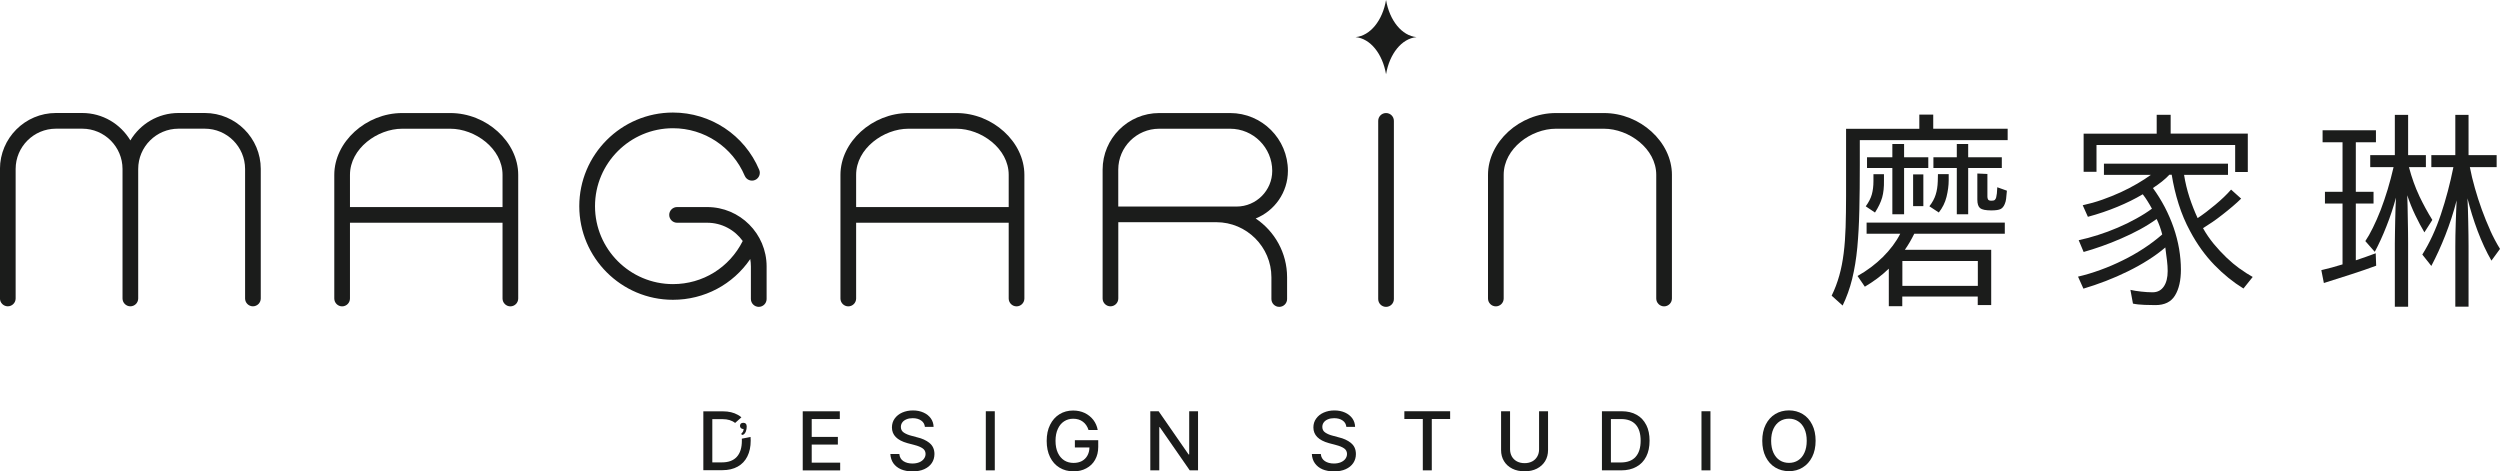 <?xml version="1.0" encoding="UTF-8"?>
<svg id="_레이어_1" data-name="레이어 1" xmlns="http://www.w3.org/2000/svg" viewBox="0 0 551.55 103.98">
  <defs>
    <style>
      .cls-1 {
        fill: #1b1c1b;
      }
    </style>
  </defs>
  <g>
    <path class="cls-1" d="M305.79,0c-.77,4.5-3.46,7.89-6.73,8.19,3.27.3,5.96,3.69,6.73,8.19.76-4.5,3.45-7.89,6.73-8.19-3.27-.3-5.96-3.69-6.73-8.19Z"/>
    <path class="cls-1" d="M57.53,37.28v28.57c0,.95-.78,1.73-1.73,1.73s-1.73-.78-1.73-1.73v-28.57c0-4.9-3.99-8.89-8.89-8.89h-5.8c-4.9,0-8.89,3.99-8.89,8.89v28.57c0,.95-.78,1.73-1.73,1.73s-1.73-.78-1.73-1.73v-28.57c0-4.9-3.99-8.89-8.89-8.89h-5.8c-4.9,0-8.89,3.99-8.89,8.89v28.57c0,.95-.78,1.73-1.73,1.73s-1.73-.78-1.73-1.73v-28.57c0-6.81,5.54-12.35,12.35-12.35h5.8c4.51,0,8.46,2.43,10.62,6.05,2.16-3.62,6.11-6.05,10.62-6.05h5.8c6.81,0,12.35,5.54,12.35,12.35Z"/>
    <path class="cls-1" d="M99.35,24.94h-10.62c-7.98,0-14.98,6.37-14.98,13.64v27.28c0,.95.78,1.73,1.73,1.73s1.73-.78,1.73-1.73v-16.72h33.66v16.72c0,.95.78,1.73,1.73,1.73s1.73-.78,1.73-1.73v-27.28c0-7.27-7-13.64-14.98-13.64ZM110.87,45.68h-33.66v-7.1c0-5.83,6.08-10.18,11.52-10.18h10.62c5.44,0,11.52,4.35,11.52,10.18v7.1Z"/>
    <path class="cls-1" d="M368.86,38.58v27.28c0,.95-.78,1.73-1.73,1.73s-1.73-.78-1.73-1.73v-27.28c0-5.83-6.09-10.18-11.53-10.18h-10.61c-5.44,0-11.52,4.35-11.52,10.18v27.28c0,.95-.78,1.73-1.73,1.73s-1.73-.78-1.73-1.73v-27.28c0-7.27,6.99-13.64,14.98-13.64h10.61c7.98,0,14.99,6.37,14.99,13.64Z"/>
    <path class="cls-1" d="M211.02,24.94h-10.61c-7.98,0-14.99,6.37-14.99,13.64v27.28c0,.95.78,1.73,1.73,1.73s1.73-.78,1.73-1.73v-16.72h33.66v16.72c0,.95.78,1.73,1.73,1.73s1.73-.78,1.73-1.73v-27.28c0-7.27-6.99-13.64-14.98-13.64ZM222.54,45.68h-33.66v-7.1c0-5.83,6.09-10.18,11.53-10.18h10.61c5.44,0,11.52,4.35,11.52,10.18v7.1Z"/>
    <path class="cls-1" d="M305.79,67.7c-.96,0-1.73-.77-1.73-1.73V26.67c0-.96.77-1.73,1.73-1.73s1.73.77,1.73,1.73v39.3c0,.96-.77,1.73-1.73,1.73Z"/>
    <path class="cls-1" d="M169.13,58.79v7.18c0,.95-.78,1.73-1.73,1.73s-1.74-.78-1.74-1.73v-7.18c0-.56-.05-1.11-.14-1.64-3.82,5.61-10.12,8.99-17.06,8.99-11.39,0-20.66-9.27-20.66-20.65s9.27-20.66,20.66-20.66c8.32,0,15.79,4.95,19.03,12.62.38.87-.04,1.89-.91,2.26-.88.38-1.89-.04-2.27-.91-2.7-6.38-8.92-10.51-15.84-10.51-9.48,0-17.2,7.71-17.2,17.2s7.72,17.19,17.2,17.19c6.57,0,12.45-3.64,15.39-9.51-1.76-2.44-4.61-4.03-7.84-4.03h-6.65c-.95,0-1.73-.78-1.73-1.73s.78-1.73,1.73-1.73h6.65c7.23,0,13.11,5.88,13.11,13.11Z"/>
    <path class="cls-1" d="M277.03,48.2c4.16-1.67,7.11-5.75,7.11-10.51,0-7.03-5.71-12.75-12.74-12.75h-15.65c-6.89,0-12.49,5.6-12.49,12.49v28.42c0,.95.77,1.73,1.73,1.73s1.73-.78,1.73-1.73v-16.83h21.63c6.69,0,12.15,5.46,12.15,12.15v4.8c0,.95.77,1.73,1.73,1.73s1.73-.78,1.73-1.73v-4.8c0-5.39-2.75-10.16-6.93-12.97ZM272.81,45.56h-26.1v-8.13c0-4.98,4.05-9.03,9.03-9.03h15.65c5.12,0,9.29,4.17,9.29,9.3,0,4.33-3.53,7.87-7.87,7.87Z"/>
    <g>
      <path class="cls-1" d="M426.51,28.41v-3.12h-3.07v3.12h-16.16v14.79c0,2.53-.04,4.83-.1,6.91-.07,2.08-.2,4-.43,5.77-.22,1.77-.54,3.41-.97,4.93-.43,1.53-.98,3-1.68,4.42l2.42,2.18c.87-1.8,1.58-3.75,2.1-5.86.52-2.12.9-4.43,1.14-6.96.23-2.52.39-5.29.45-8.32.07-3.03.1-6.36.1-10.02v-5.34h32.62v-2.51h-16.41ZM422.35,51.57h19.95v-2.46h-30.49v2.46h7.42c-.91,1.8-2.2,3.51-3.83,5.13-1.64,1.62-3.51,3.02-5.59,4.19l1.61,2.36c.91-.53,1.82-1.14,2.72-1.8.89-.66,1.75-1.39,2.57-2.18v8.28h2.97v-2.13h16.65v1.89h2.97v-12.2h-19.05c.38-.53.74-1.11,1.09-1.7.34-.6.68-1.21.99-1.85ZM436.35,57.58v5.49h-16.65v-5.49h16.65ZM413.32,38.43v1.52c0,1.1-.12,2.08-.35,2.92-.23.85-.69,1.74-1.35,2.65l2.04,1.37c.75-1.17,1.28-2.27,1.58-3.31.29-1.04.43-2.29.4-3.78v-1.37h-2.32ZM420.08,34.69v-2.92h-2.59v2.92h-5.59v2.37h5.59v10.21h2.59v-10.21h5.34v-2.37h-5.34ZM422.07,38.48v6.99h2.26v-6.99h-2.26ZM427.55,38.43l-.04,1.6c-.04,1.08-.18,2.05-.46,2.91-.26.86-.73,1.72-1.39,2.57l2.08,1.37c.82-1.04,1.39-2.19,1.7-3.45s.48-2.49.48-3.69v-1.32h-2.37ZM434.22,34.69v-2.92h-2.51v2.92h-5.16v2.37h5.16v10.21h2.51v-10.21h7.42v-2.37h-7.42ZM440.64,41.32c-.03.63-.06,1.08-.09,1.35-.04.26-.08.55-.15.87-.06.25-.17.44-.31.56-.14.13-.38.18-.73.18-.41,0-.66-.09-.76-.28-.1-.18-.14-.39-.14-.61v-5.01l-2.22-.1v5.77c0,.91.2,1.53.61,1.87.41.33,1.23.5,2.46.5.98,0,1.66-.1,2.06-.3.39-.2.7-.57.92-1.12.16-.38.26-.76.3-1.16.05-.39.11-.98.17-1.77l-2.13-.76Z"/>
      <path class="cls-1" d="M494.13,59.28c-.99-.72-1.97-1.54-2.93-2.46s-1.88-1.91-2.79-3c-.89-1.09-1.69-2.24-2.38-3.48.66-.41,1.37-.87,2.13-1.39.75-.52,1.5-1.07,2.24-1.66.74-.57,1.46-1.17,2.15-1.75.69-.58,1.32-1.16,1.89-1.72l-2.22-1.99c-.94,1.08-2.1,2.19-3.48,3.34-1.37,1.15-2.67,2.13-3.9,2.95-.66-1.42-1.26-2.95-1.8-4.58-.53-1.64-.93-3.29-1.19-4.96h9.69v-2.47h-27.37v2.47h10.35c-.85.62-1.85,1.27-2.98,1.93-1.13.66-2.34,1.29-3.63,1.89-1.3.59-2.66,1.15-4.09,1.65-1.44.51-2.88.91-4.33,1.23l1.14,2.55c2.3-.62,4.47-1.36,6.5-2.2,2.04-.84,3.9-1.76,5.6-2.77.38.48.73.98,1.06,1.52.34.53.66,1.09.97,1.66-.97.72-2.12,1.45-3.43,2.17-1.3.73-2.67,1.4-4.11,2.01-1.44.62-2.89,1.16-4.37,1.63-1.49.48-2.9.85-4.25,1.14l1.09,2.6c1.25-.35,2.59-.78,4.01-1.28s2.84-1.06,4.25-1.68c1.42-.61,2.8-1.28,4.14-2,1.34-.73,2.58-1.5,3.71-2.32.25.53.49,1.09.69,1.65.2.57.39,1.16.54,1.76-1.26,1.1-2.62,2.13-4.09,3.09s-3,1.84-4.61,2.62c-1.6.8-3.24,1.5-4.92,2.11-1.67.61-3.32,1.11-4.96,1.49l1.19,2.65c1.6-.48,3.24-1.03,4.92-1.68,1.67-.64,3.29-1.35,4.87-2.13,1.57-.77,3.08-1.6,4.5-2.51,1.42-.89,2.67-1.82,3.78-2.77.06.48.13.96.18,1.45.07.49.13.97.19,1.44.1.83.15,1.59.15,2.32,0,1.45-.29,2.58-.85,3.4-.57.83-1.34,1.24-2.32,1.28h-.33c-.66,0-1.44-.05-2.34-.15-.89-.1-1.69-.22-2.38-.38l.56,3.03c.73.16,1.57.24,2.55.28.97.03,1.78.05,2.41.05,2.02,0,3.46-.71,4.32-2.13.87-1.42,1.3-3.33,1.3-5.72,0-1.49-.14-3-.4-4.57-.27-1.56-.67-3.11-1.2-4.65-.53-1.54-1.19-3.06-1.96-4.55-.78-1.48-1.65-2.88-2.62-4.21.72-.47,1.39-.95,2.01-1.44.61-.49,1.16-.99,1.62-1.49h.52c.35,2.17.85,4.33,1.53,6.47.68,2.15,1.53,4.15,2.54,6,1.53,2.88,3.32,5.34,5.33,7.42,2.02,2.09,4.17,3.82,6.43,5.21l2.04-2.55c-.92-.51-1.87-1.12-2.87-1.85ZM478.89,29.49v-4.16h-3.08v4.16h-16.12v8.41h2.84v-5.91h30.59v5.95h2.79v-8.46h-17.02Z"/>
      <path class="cls-1" d="M524.13,55.88c-1.52.56-2.97,1.09-4.39,1.55v-12.52h3.91v-2.6h-3.91v-10.92h4.44v-2.65h-11.77v2.65h4.4v10.92h-3.88v2.6h3.88v13.42c-.83.25-1.61.48-2.37.69-.75.2-1.53.4-2.31.58l.56,2.84c2.12-.66,4.17-1.31,6.15-1.96,1.98-.64,3.78-1.26,5.39-1.86l-.1-2.74ZM533.73,43.2c-.88-1.86-1.64-3.96-2.27-6.33h3.74v-2.64h-3.92v-8.89h-2.93v8.89h-5.43v2.64h5.15c-.38,1.67-.82,3.31-1.3,4.92-.49,1.61-1.01,3.13-1.55,4.55-.55,1.42-1.13,2.72-1.71,3.9-.58,1.19-1.14,2.17-1.67,2.95l2.08,2.37c.91-1.7,1.78-3.59,2.59-5.67.83-2.08,1.52-4.18,2.09-6.29-.04.67-.07,1.42-.1,2.27s-.06,1.74-.07,2.67c-.02.93-.04,1.85-.05,2.74-.02.9-.03,1.7-.03,2.39v14h2.93v-14.09c0-.72,0-1.54-.02-2.48-.02-.93-.04-1.88-.05-2.87-.02-.97-.04-1.91-.05-2.81-.02-.9-.04-1.68-.07-2.34.5,1.52,1.09,2.98,1.77,4.4.68,1.42,1.35,2.67,2.01,3.78l1.75-2.74c-1.04-1.67-2-3.44-2.89-5.3ZM549.4,50.82c-.67-1.48-1.29-3-1.86-4.57-.56-1.55-1.08-3.14-1.53-4.75-.46-1.6-.83-3.15-1.11-4.63h5.91v-2.64h-6.2v-8.89h-2.92v8.89h-5.29v2.64h4.87c-.73,3.62-1.65,7.11-2.77,10.45-1.12,3.34-2.48,6.28-4.09,8.84l1.99,2.51c1.1-2.08,2.13-4.34,3.09-6.78.96-2.45,1.8-5,2.49-7.68-.03.66-.07,1.43-.1,2.31s-.06,1.79-.1,2.72c-.03.93-.05,1.85-.07,2.74-.02.9-.02,1.7-.02,2.39v13.29h2.92v-13.29c0-.76,0-1.6-.02-2.55-.02-.94-.03-1.91-.05-2.9-.02-.99-.04-1.94-.07-2.84-.03-.89-.07-1.68-.1-2.34.6,2.43,1.35,4.83,2.24,7.21.9,2.38,1.91,4.57,3.05,6.55l1.89-2.59c-.76-1.23-1.48-2.58-2.16-4.07Z"/>
    </g>
  </g>
  <g>
    <path class="cls-1" d="M179.08,102.06v-3.98h5.77v-1.69h-5.77v-3.94h6.2v-1.71h-8.18v13.04h8.26v-1.71h-6.28Z"/>
    <path class="cls-1" d="M205.05,97.71c-.73-.57-1.62-.98-2.67-1.22l-1.26-.34c-.68-.17-1.24-.4-1.7-.7-.45-.29-.67-.72-.67-1.26,0-.38.11-.71.32-1,.2-.29.51-.51.91-.68.39-.17.85-.25,1.38-.25.75,0,1.37.17,1.86.51.49.33.77.81.83,1.4h1.92c-.02-.7-.22-1.32-.61-1.87-.39-.54-.92-.97-1.61-1.28-.68-.31-1.46-.47-2.33-.47s-1.66.16-2.37.47-1.26.76-1.67,1.33c-.4.56-.6,1.21-.6,1.95,0,1.68,1.13,2.83,3.4,3.46l1.55.41c.8.2,1.41.46,1.83.75.42.29.63.7.64,1.22,0,.42-.14.79-.39,1.11-.24.32-.59.57-1.02.75-.44.17-.93.26-1.48.26-.81,0-1.48-.18-2.01-.53-.53-.36-.83-.88-.89-1.57h-1.98c.05.79.27,1.48.67,2.05.41.57.97,1.02,1.69,1.33.72.3,1.55.46,2.53.46s1.87-.16,2.59-.49c.73-.33,1.28-.78,1.67-1.36.38-.57.57-1.23.58-1.97,0-1.06-.38-1.87-1.1-2.45Z"/>
    <path class="cls-1" d="M217.49,90.73v13.04h1.98v-13.04h-1.98Z"/>
    <path class="cls-1" d="M237.14,97.08v1.64h3.21c0,.69-.17,1.29-.46,1.81s-.69.9-1.21,1.19c-.52.27-1.13.41-1.82.41-.78,0-1.47-.18-2.07-.56-.6-.39-1.07-.94-1.41-1.67-.34-.74-.51-1.61-.51-2.64s.17-1.9.51-2.63c.33-.74.8-1.3,1.39-1.68s1.25-.57,1.99-.57c.85,0,1.57.22,2.15.66.58.43.99,1.04,1.24,1.83h2.03c-.15-.84-.48-1.58-.97-2.23-.51-.65-1.14-1.16-1.91-1.53-.77-.36-1.62-.54-2.55-.54-1.12,0-2.13.27-3.01.82-.88.54-1.57,1.32-2.07,2.33-.51,1.01-.75,2.2-.75,3.56s.24,2.54.74,3.56c.5,1.01,1.19,1.79,2.09,2.33.89.54,1.92.82,3.1.82,1.05,0,1.98-.22,2.81-.67.83-.44,1.48-1.06,1.93-1.87.47-.82.7-1.77.7-2.85v-1.48h-5.14Z"/>
    <path class="cls-1" d="M262.36,90.73v9.54h-.13l-6.61-9.54h-1.84v13.04h1.98v-9.53h.11l6.61,9.53h1.83v-13.04h-1.95Z"/>
    <path class="cls-1" d="M298.03,97.71c-.73-.57-1.61-.98-2.66-1.22l-1.26-.34c-.69-.17-1.25-.4-1.7-.7-.46-.29-.68-.72-.68-1.26,0-.38.11-.71.32-1s.51-.51.91-.68c.4-.17.85-.25,1.38-.25.76,0,1.38.17,1.87.51.49.33.76.81.82,1.4h1.93c-.02-.7-.22-1.32-.61-1.87-.4-.54-.93-.97-1.61-1.28-.69-.31-1.47-.47-2.34-.47s-1.65.16-2.36.47-1.27.76-1.67,1.33c-.41.56-.61,1.21-.61,1.95,0,1.68,1.14,2.83,3.41,3.46l1.54.41c.8.2,1.41.46,1.83.75.42.29.63.7.64,1.22,0,.42-.14.79-.38,1.11-.25.32-.59.57-1.03.75-.44.17-.92.26-1.48.26-.81,0-1.47-.18-2-.53-.53-.36-.84-.88-.89-1.57h-1.98c.04.79.26,1.48.67,2.05.41.57.96,1.02,1.68,1.33.72.3,1.56.46,2.53.46,1.01,0,1.87-.16,2.59-.49.73-.33,1.28-.78,1.67-1.36.38-.57.58-1.23.58-1.97,0-1.06-.37-1.87-1.1-2.45Z"/>
    <path class="cls-1" d="M309.83,90.73v1.71h4.07v11.33h1.98v-11.33h4.05v-1.71h-10.1Z"/>
    <path class="cls-1" d="M339.55,90.73v8.41c0,.58-.13,1.11-.39,1.56-.26.47-.63.83-1.11,1.09-.49.26-1.05.39-1.69.39s-1.21-.13-1.7-.39c-.48-.26-.85-.62-1.12-1.09-.25-.46-.39-.98-.39-1.56v-8.41h-1.98v8.57c0,.91.21,1.72.64,2.43s1.03,1.26,1.82,1.66c.79.4,1.7.59,2.73.59s1.92-.19,2.71-.59c.78-.4,1.39-.95,1.82-1.66.43-.71.64-1.52.64-2.43v-8.57h-1.98Z"/>
    <path class="cls-1" d="M363.19,93.75c-.5-.98-1.19-1.73-2.12-2.24-.92-.52-2.02-.78-3.29-.78h-4.36v13.04h4.24c1.31,0,2.44-.26,3.37-.79.94-.51,1.66-1.27,2.16-2.25s.74-2.15.74-3.5-.24-2.51-.73-3.48ZM360.85,100.8c-.75.83-1.85,1.23-3.3,1.23h-2.15v-9.58h2.25c1.41,0,2.49.41,3.22,1.22s1.09,2,1.09,3.55-.37,2.75-1.11,3.57Z"/>
    <path class="cls-1" d="M375.38,90.73v13.04h1.98v-13.04h-1.98Z"/>
    <path class="cls-1" d="M399.8,93.68c-.51-1.01-1.19-1.79-2.09-2.33-.89-.53-1.9-.81-3.02-.81s-2.15.27-3.04.81c-.89.54-1.59,1.32-2.1,2.33s-.76,2.21-.76,3.56.25,2.54.76,3.56c.51,1.01,1.2,1.79,2.1,2.33s1.9.82,3.04.82,2.13-.27,3.02-.82c.89-.54,1.58-1.32,2.09-2.33.51-1.02.76-2.2.76-3.56s-.25-2.55-.76-3.56ZM398.09,99.89c-.33.74-.8,1.29-1.39,1.67-.59.38-1.26.56-2.01.56s-1.44-.18-2.03-.56c-.59-.38-1.06-.93-1.4-1.67-.33-.73-.51-1.61-.51-2.64s.17-1.91.51-2.65c.34-.73.81-1.28,1.4-1.66s1.27-.57,2.03-.57,1.42.19,2.01.57c.59.38,1.06.93,1.39,1.66.34.74.51,1.62.51,2.65s-.17,1.9-.51,2.64Z"/>
    <g>
      <path class="cls-1" d="M163.95,93.29c-.55,0-.72.38-.69.74.04.37.36.65.8.61-.03.45-.17.71-.42.92-.08.06-.14.24,0,.33.1.08.22.09.35,0,.53-.29.75-1.07.75-1.81,0-.53-.29-.81-.78-.81Z"/>
      <path class="cls-1" d="M163.66,96.79c0,.14.01.29.01.44,0,1.55-.37,2.73-1.11,3.55-.74.82-1.83,1.23-3.28,1.23h-2.13v-9.54h2.24c1.16,0,2.09.28,2.79.84l1.39-1.24c-.24-.2-.5-.38-.78-.54-.92-.52-2.01-.78-3.28-.78h-4.34v12.98h4.21c1.3,0,2.42-.26,3.36-.78.94-.52,1.65-1.27,2.14-2.25s.74-2.14.74-3.48c0-.28-.01-.55-.03-.82l-1.93.38Z"/>
    </g>
  </g>
</svg>